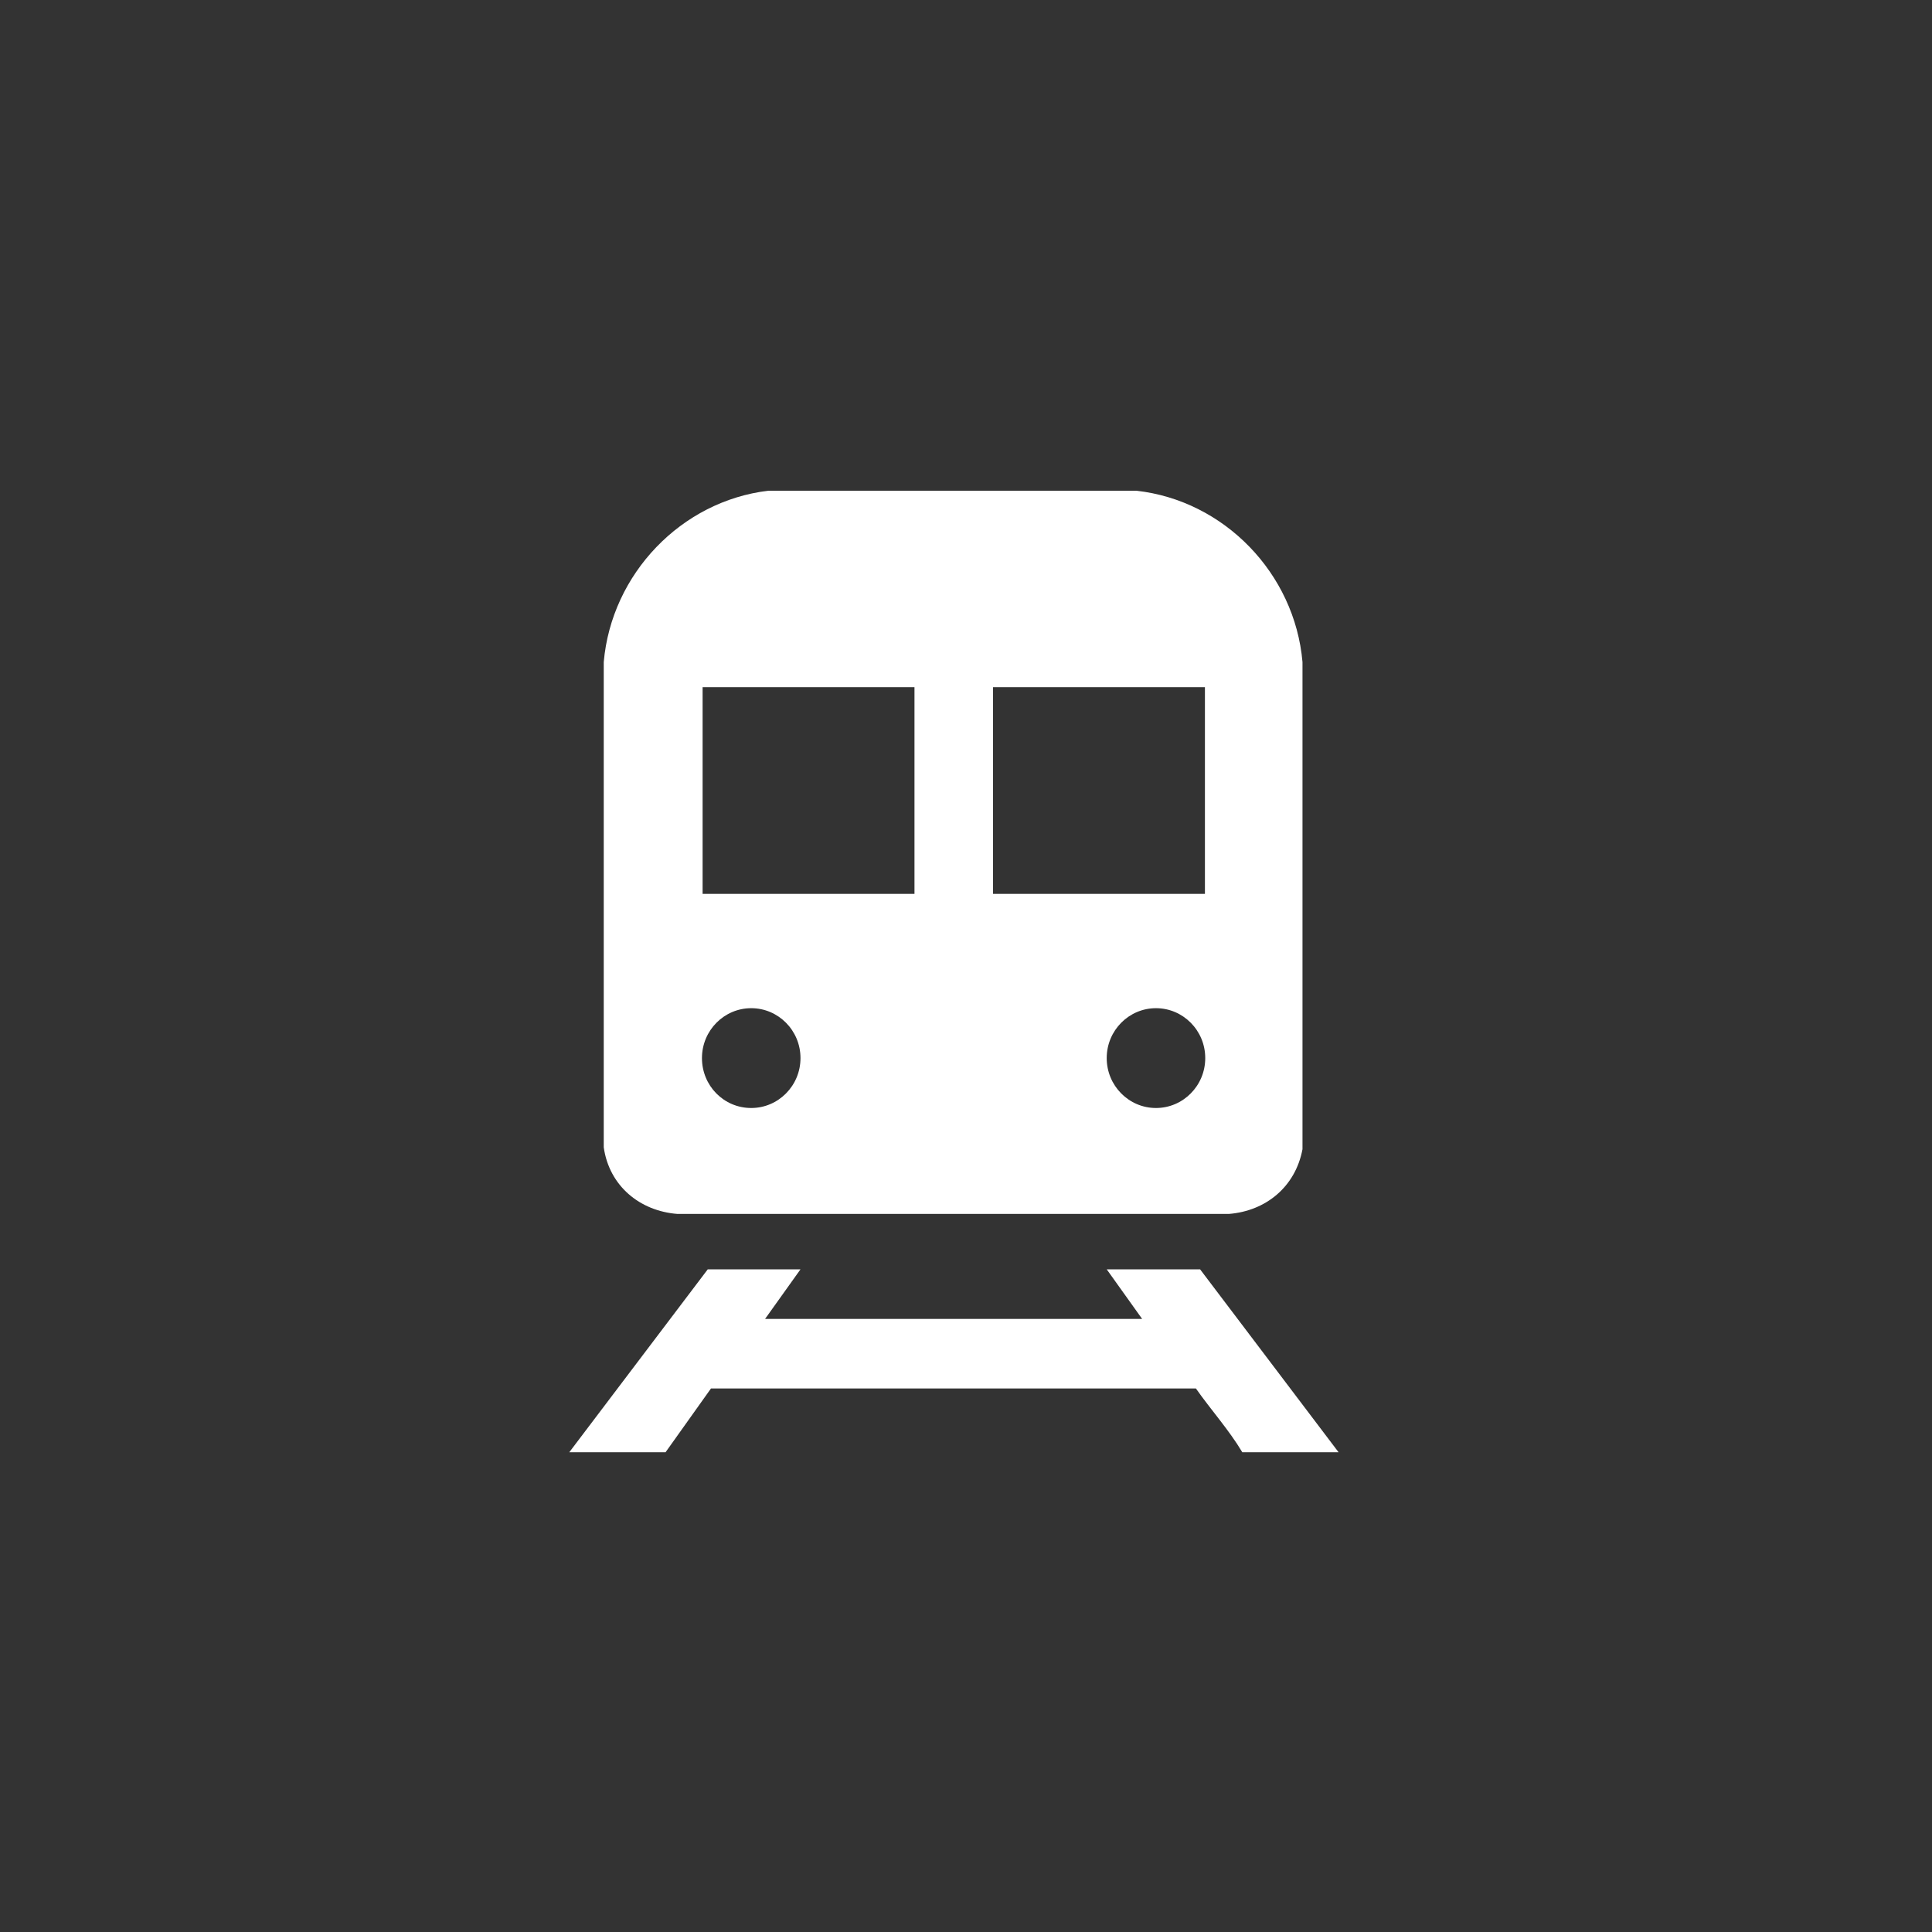 <?xml version="1.0" encoding="UTF-8"?>
<svg id="Layer_1" data-name="Layer 1" xmlns="http://www.w3.org/2000/svg" viewBox="0 0 60 60">
  <rect x="0" y="0" width="60" height="60" fill="#333333" stroke="none"/>
  <path d="m30,0c16.57,0,30,13.43,30,29.1,0,17.47-13.43,30.9-30,30.9S0,46.57,0,29.1C0,13.43,13.43,0,30,0Z" style="fill: #e0c15e; fill-rule: evenodd; opacity: 0; stroke-width: 0px;"/>
  <path d="m38.18,37.7h-17.14c-1.17-.09-2.12-.87-2.29-2.07v-15.07c.24-2.74,2.41-5,5.11-5.32h11.43c2.72.3,4.92,2.56,5.16,5.32v15.13c-.22,1.17-1.14,1.92-2.29,2.01Zm-14.85-3.29c.84,0,1.53-.69,1.53-1.55s-.69-1.55-1.53-1.55-1.53.69-1.53,1.55.68,1.55,1.53,1.55Zm5.07-13.07h-6.58v6.42h6.58v-6.42Zm9.02,0h-6.58v6.42h6.58v-6.42Zm-1.52,9.97c-.84,0-1.53.69-1.53,1.55s.69,1.55,1.53,1.55,1.53-.69,1.53-1.55-.69-1.55-1.53-1.55Zm-11.04,8.11l-1.1,1.54h11.71l-1.1-1.54h2.9l4.3,5.68h-2.99c-.41-.69-.97-1.31-1.44-1.98h-15.06s-1.41,1.98-1.41,1.98h-2.99l4.3-5.68h2.9Z" style="fill: #fff; fill-rule: evenodd; stroke-width: 0px;"/>
</svg>